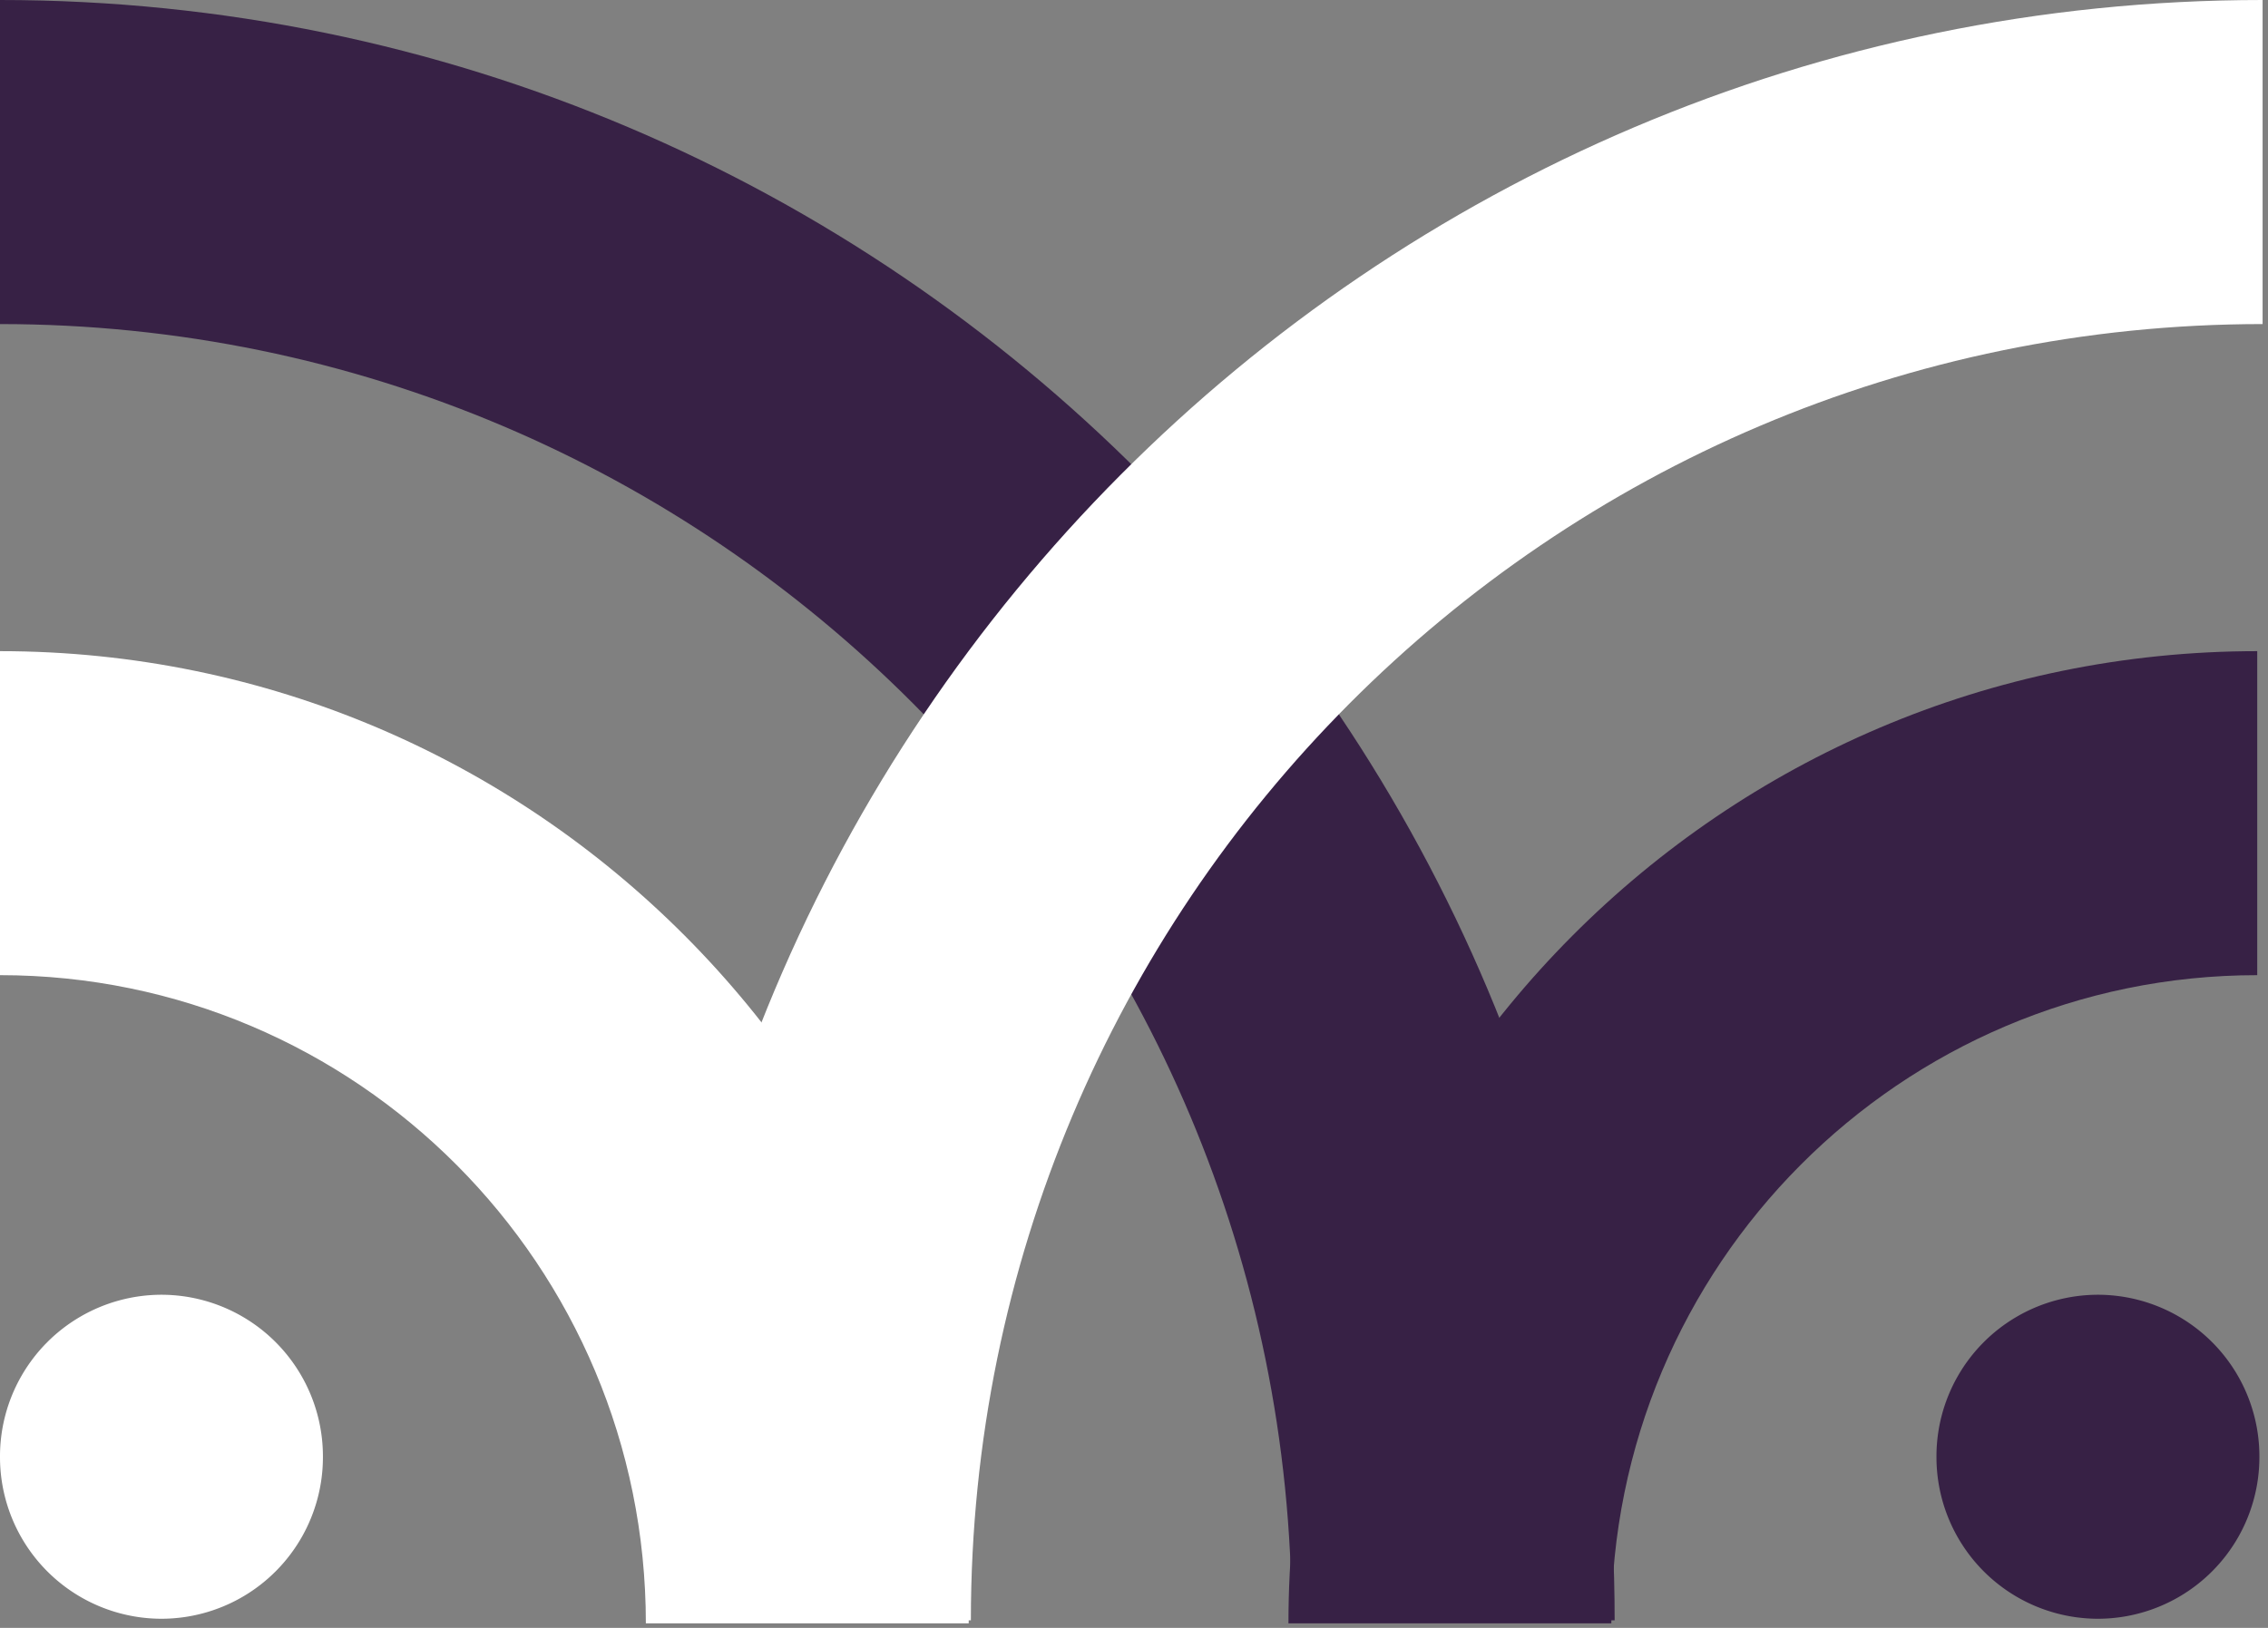 <svg xmlns="http://www.w3.org/2000/svg" width="39" height="28" viewBox="0 0 39 28"><rect x="0" y="0" width="39" height="28" fill="#808080" stroke="none"/><g fill="none" fill-rule="evenodd"><path fill="#FFF" d="M0 11.2v5.573c6.133 0 11.106 4.991 11.106 11.149h5.552C16.658 18.689 9.202 11.2 0 11.2z"/><path fill="#372145" d="M0 0v5.574c12.266 0 22.212 9.984 22.212 22.296h5.553C27.765 12.479 15.336 0 0 0z"/><path fill="#FFF" d="M2.776 22.27A2.78 2.78 0 0 0 0 25.056a2.78 2.78 0 0 0 2.776 2.787 2.78 2.78 0 0 0 2.777-2.787 2.78 2.78 0 0 0-2.777-2.786z"/><path fill="#372145" d="M38.815 11.2v5.573c-6.134 0-11.107 4.991-11.107 11.149h-5.552c0-9.233 7.457-16.722 16.659-16.722z"/><path fill="#FFF" d="M38.907 0v5.574c-12.265 0-22.212 9.984-22.212 22.296h-5.552C11.143 12.479 23.57 0 38.907 0z"/><path fill="#372145" d="M36.076 22.27a2.78 2.78 0 0 1 2.776 2.786 2.78 2.78 0 0 1-2.776 2.787 2.78 2.78 0 0 1-2.777-2.787 2.78 2.78 0 0 1 2.777-2.786z"/></g></svg>